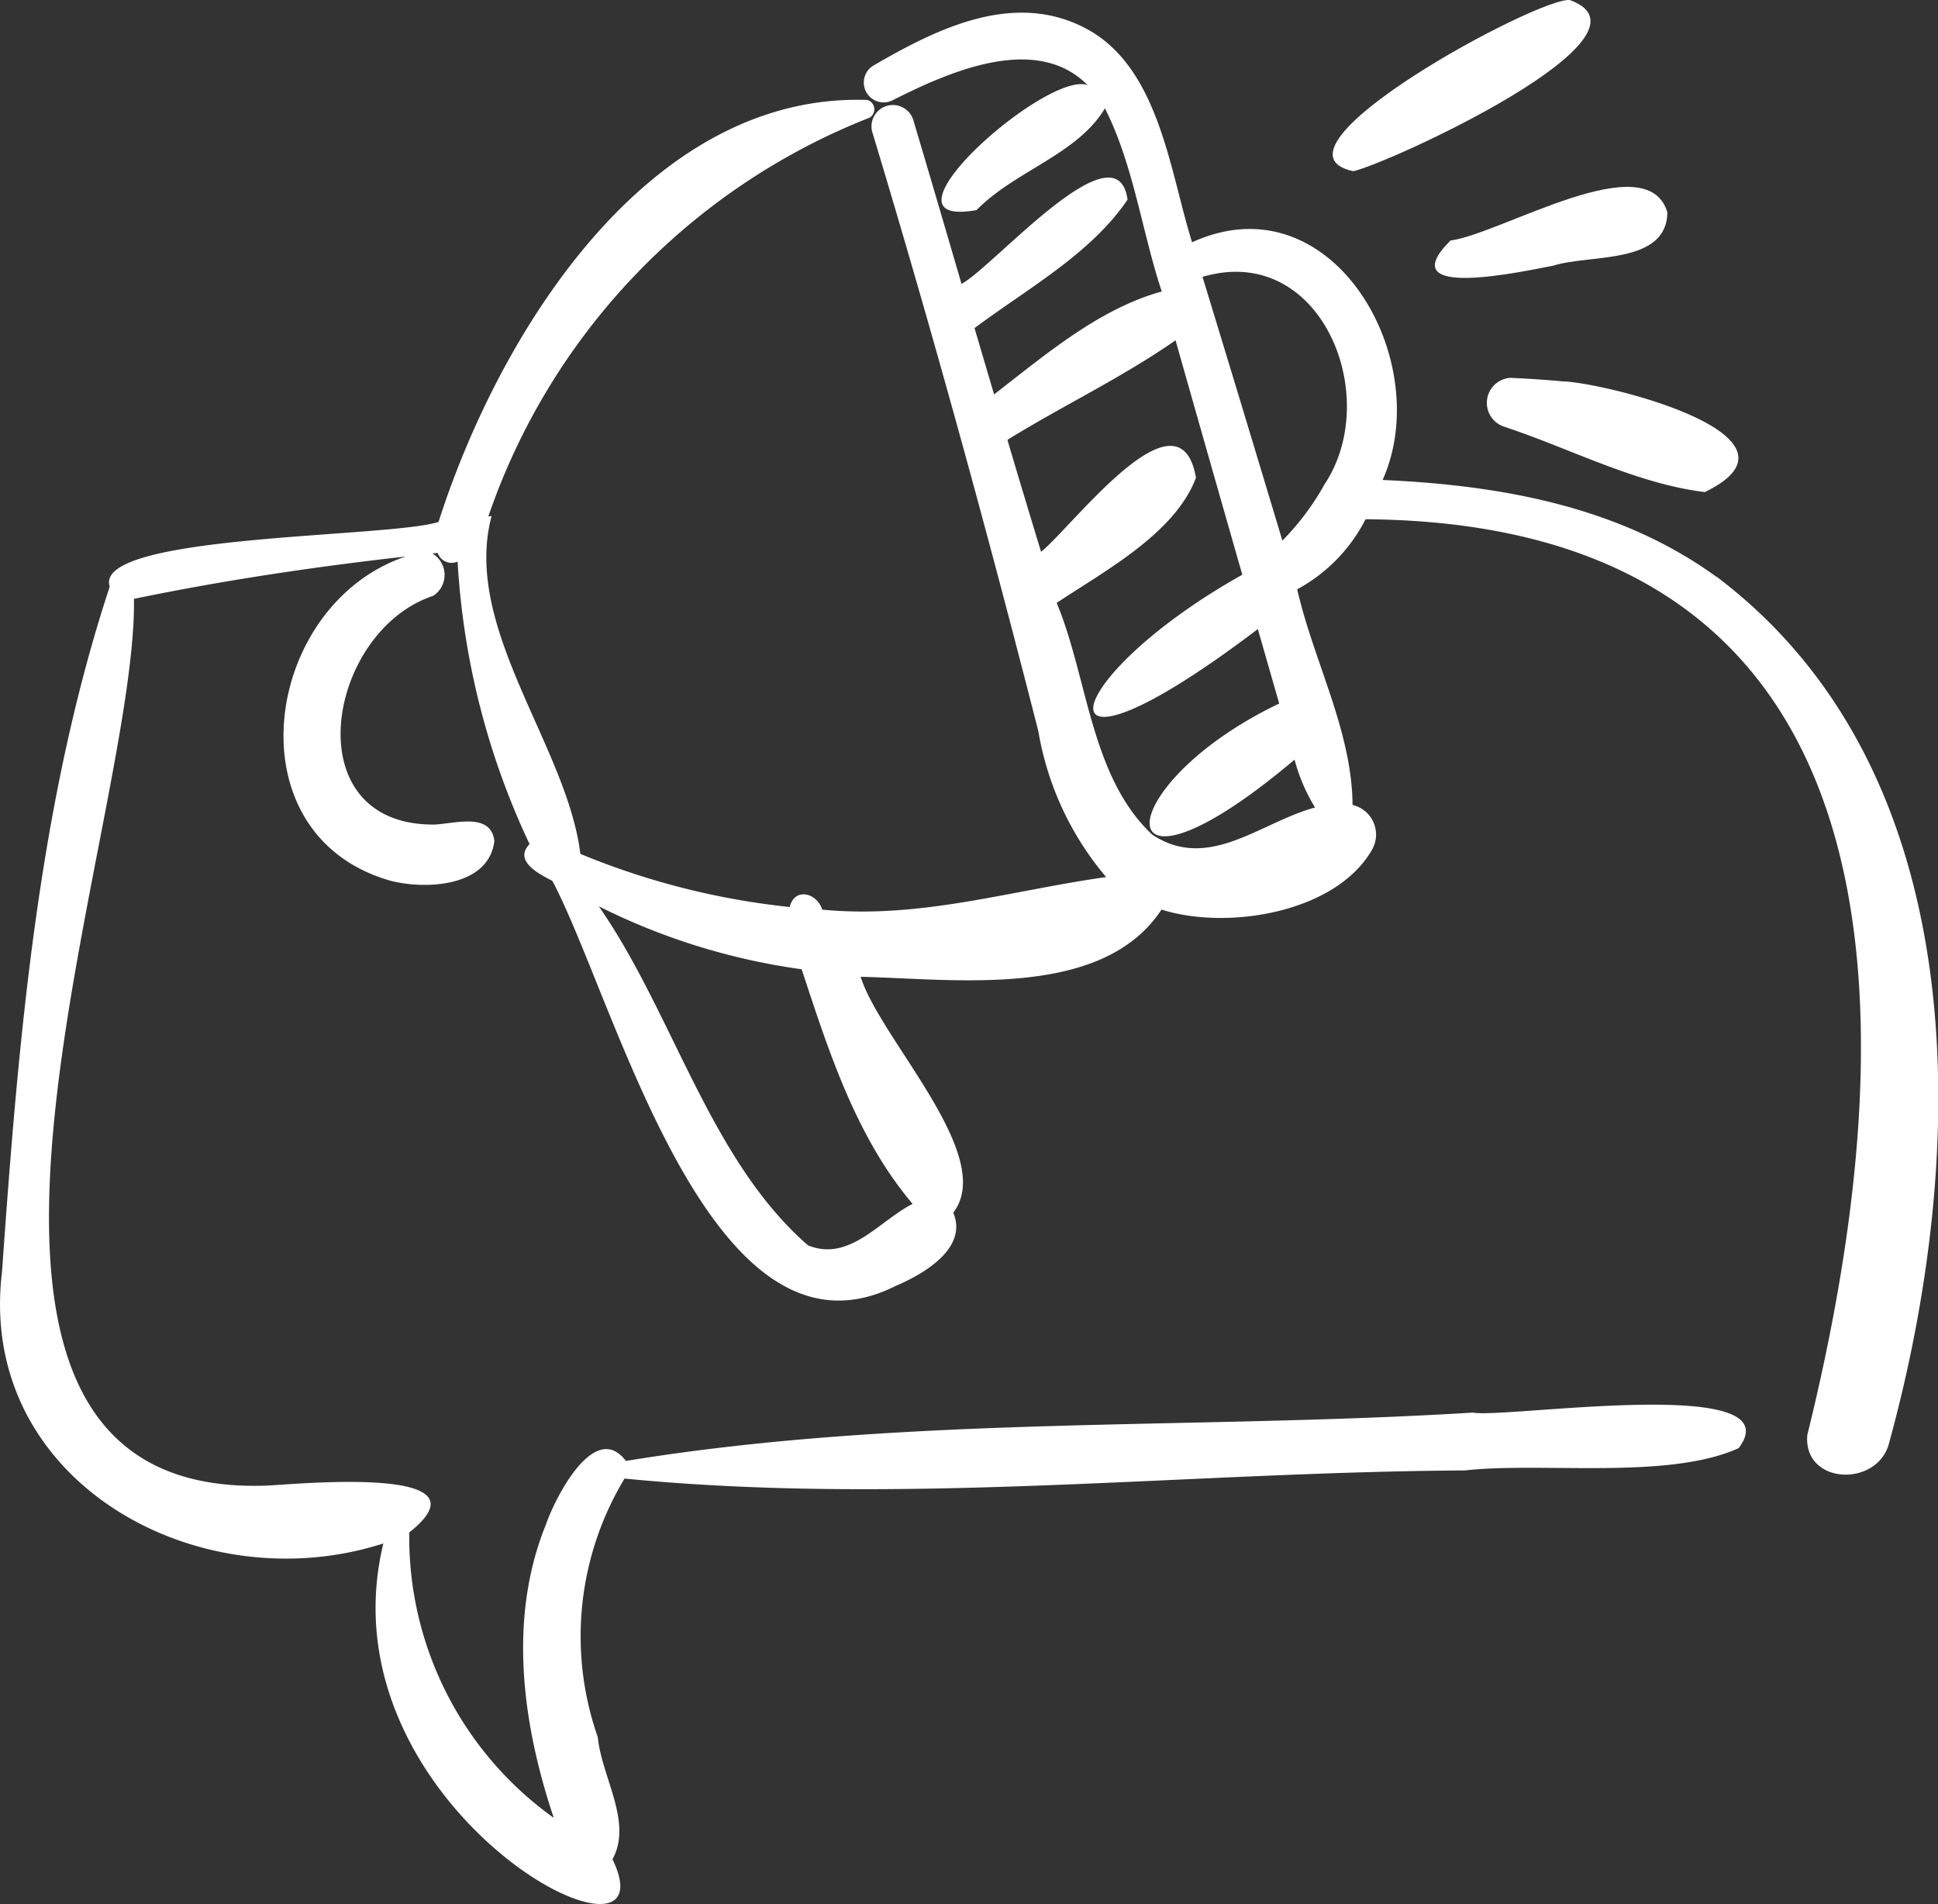 <svg xmlns="http://www.w3.org/2000/svg" width="59.528" height="58.481" viewBox="0 0 59.528 58.481"><rect x="0" y="0" width="59.528" height="58.481" fill="#333333" stroke="none"/><g id="broadcast" transform="translate(-2.402 -2.748)"><path id="Path_12565" data-name="Path 12565" d="M55.122,20.463C52.141,18.3,48.494,17.65,44.871,17.49c1.639-3.668-1.546-9.272-5.853-7.3-.676-2.149-1-5.3-3.183-6.525-2.241-1.246-4.645-.044-6.623,1.107a.61.61,0,0,0,.615,1.052c1.8-.911,4.419-2.039,5.983-.461C34.556,4.894,29.021,9.811,32.4,9.2c1.158-1.194,3.1-1.708,3.941-3.125.883,1.746,1.131,3.774,1.746,5.626-1.931.533-3.581,1.949-5.151,3.161l-.6-2.036c1.592-1.194,3.574-2.276,4.7-3.947-.325-2.335-4.143,2.09-5.1,2.589q-.733-2.518-1.481-5.034a.657.657,0,0,0-1.266.349c1.844,6.1,3.531,12.248,5.108,18.427a9.32,9.32,0,0,0,2.082,4.477c-2.961.416-5.716,1.291-8.72,1-.178-.538-.86-.677-1-.081a23.038,23.038,0,0,1-6.431-1.632c-.4-3.3-3.641-6.944-2.726-10.376l-.1.011A20.191,20.191,0,0,1,29.115,6.361a.3.3,0,0,0-.071-.543c-6.769-.23-11.338,7.226-13.172,12.961-1.525.494-10.629.369-10.1,1.987C3.559,27.483,2.96,34.794,2.463,41.822c-.771,6.413,6.023,10.168,11.714,8.332-1.975,8.187,9.02,13.8,7.038,9.7.628-1.137-.337-2.534-.45-3.747a9.372,9.372,0,0,1,.821-7.946c8.559.841,17.233-.2,25.812-.249,2.361-.268,6.235.3,8.409-.685,1.724-2.286-7.168-.9-8.162-1.092-8.647.533-17.449.082-26.018,1.485-.964-1.276-2.184,1.155-2.46,1.962-1.165,2.879-.72,6.125.245,9a10.59,10.59,0,0,1-4.439-8.766c2.611-2.069-3.345-1.49-4.356-1.44-12.214.474-4-20.1-4.1-27.235,2.756-.57,5.543-.984,8.346-1.3C10.478,21.315,9.454,28.4,14.4,29.8c1.078.279,3.02.189,3.187-1.222-.1-.878-1.19-.541-1.818-.505-4.355.06-3.343-5.937-.061-7.024a.765.765,0,0,0-.024-1.3l.162-.017a.455.455,0,0,0,.612.266,23.431,23.431,0,0,0,2.21,8.676c-.491.511.266.909.7,1.128,1.969,3.716,4.837,15.3,10.544,12.444.868-.37,2.23-1.162,1.77-2.251,1.342-1.741-2.243-5.322-2.844-7.245,2.916.065,7.421.7,9.242-2.065,2.022.643,5.36.1,6.467-1.841a.934.934,0,0,0-.6-1.372c-.014-2.271-1.2-4.426-1.7-6.624a5.063,5.063,0,0,0,2.1-2.152c16.985.13,16.669,15.585,13.568,28.13-.126,1.49,2.05,1.618,2.487.336,2.45-8.848,2.8-20.6-5.271-26.7ZM30.434,39.726c-1.015.507-1.933,1.791-3.212,1.273-3.028-2.634-4.136-7.122-6.427-10.414a19.918,19.918,0,0,0,6.231,1.933c.828,2.513,1.671,5.157,3.408,7.207Zm7.352-11.35c-1.889-1.78-1.965-4.795-2.926-7.111,1.474-.981,3.641-2.138,4.278-3.846-.51-2.9-3.8,1.511-4.758,2.277q-.525-1.717-1.034-3.438c1.707-1.056,3.517-1.909,5.164-3.058q1.02,3.6,2.051,7.2c-5.71,3.2-6.653,7.082.477,1.669l.656,2.288c-5.268,2.516-5.5,6.766.472,1.723a5.469,5.469,0,0,0,.63,1.47c-1.669.445-3.271,1.989-5.009.828Zm5.3-10.751a7.986,7.986,0,0,1-1.294,1.727q-1.217-4.053-2.453-8.1c3.631-1.075,5.552,3.666,3.747,6.373Z" fill="#fff"></path><path id="Path_12566" data-name="Path 12566" d="M43.968,8.007c1.072-.231,9.647-4.159,6.66-5.256C49.73,2.611,40.945,7.346,43.968,8.007Z" fill="#fff"></path><path id="Path_12567" data-name="Path 12567" d="M46.956,10.135c-1.881,1.875,2.318.929,3.171.769,1.112-.351,3.468-.019,3.491-1.632-.622-2.1-5.112.661-6.662.863Z" fill="#fff"></path><path id="Path_12568" data-name="Path 12568" d="M50.432,14.465c-.543-.052-1.087-.087-1.631-.112a.77.77,0,0,0-.2,1.5c2.038.672,4.038,1.746,6.167,2.009,3.5-1.7-2.922-3.33-4.332-3.4Z" fill="#fff"></path></g></svg>